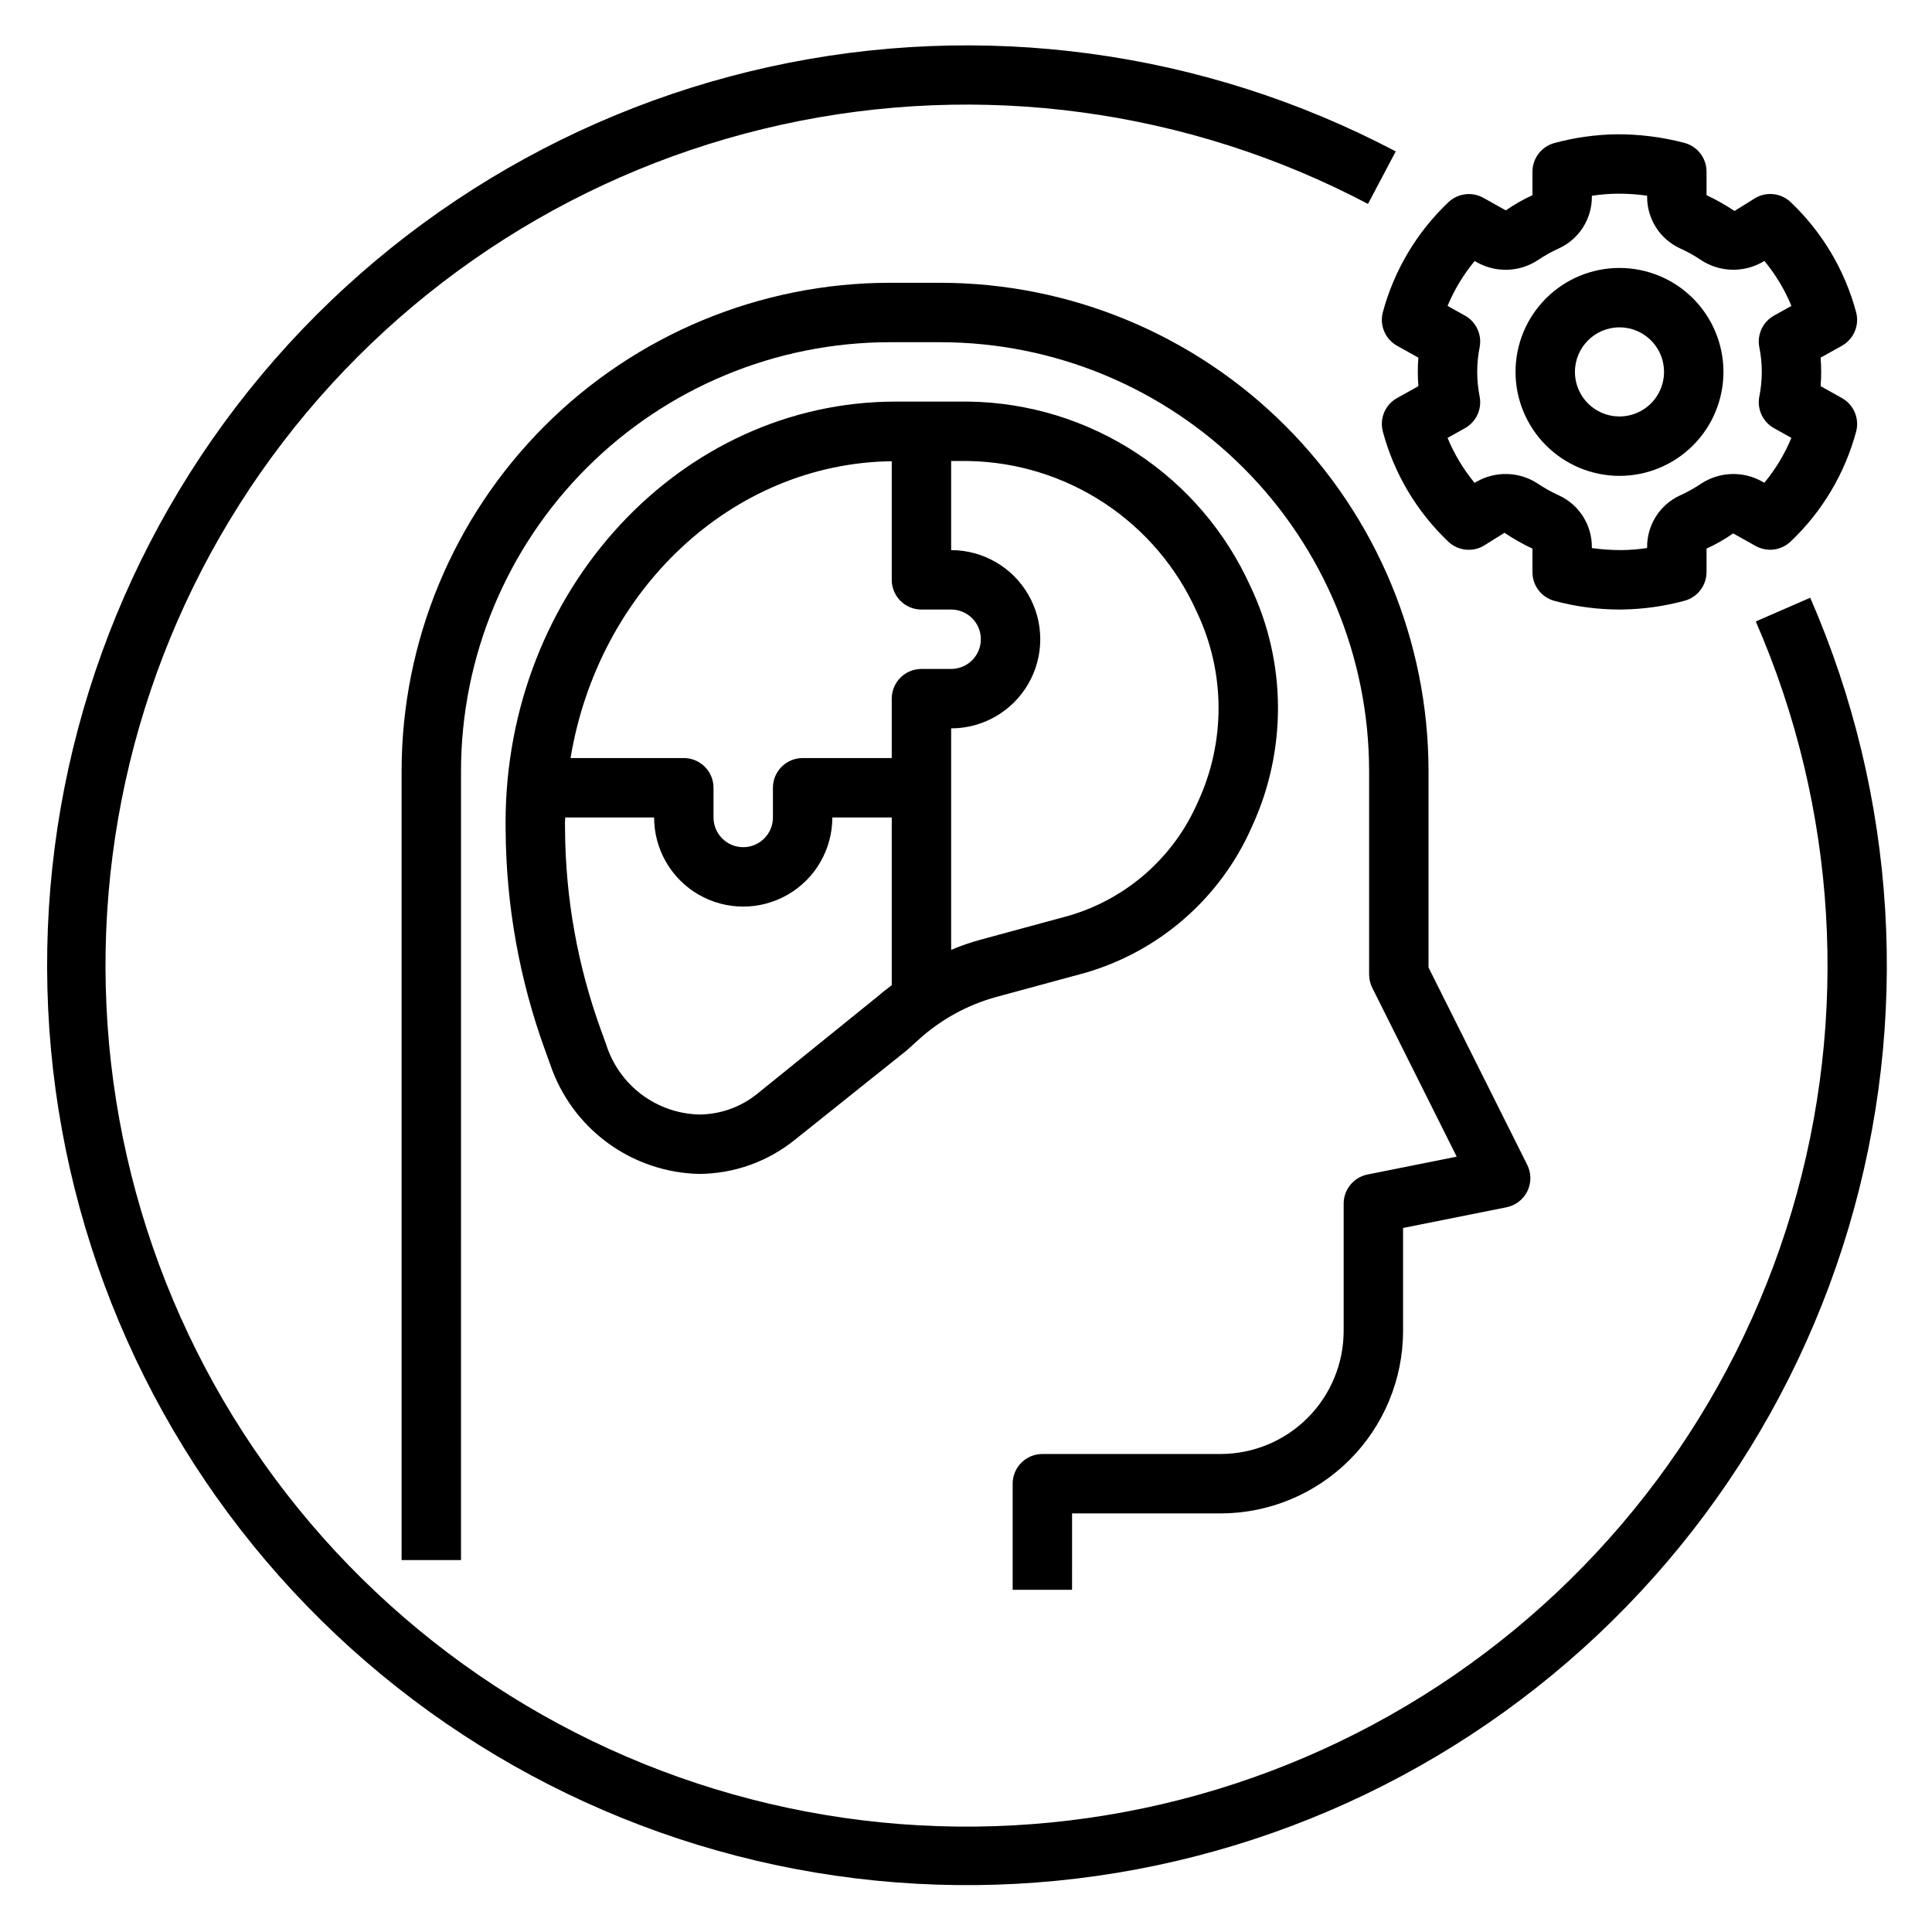 <?xml version="1.0" encoding="UTF-8"?>
<!-- Uploaded to: SVG Repo, www.svgrepo.com, Generator: SVG Repo Mixer Tools -->
<svg fill="#000000" width="800px" height="800px" version="1.1" viewBox="144 144 512 512" xmlns="http://www.w3.org/2000/svg">
 <g>
  <path d="m555.96 303.24c5.621 1.516 11.414 2.285 17.238 2.293 0.27 0 0.543-0.008 0.812-0.008h-0.004c5.547-0.09 11.055-0.867 16.406-2.316 3.441-0.922 5.832-4.039 5.836-7.602v-6.219c2.469-1.129 4.828-2.477 7.059-4.027l5.953 3.328c3.012 1.676 6.762 1.203 9.266-1.168 8.359-7.922 14.367-18 17.363-29.121 0.934-3.481-0.617-7.152-3.762-8.91l-5.644-3.152c0.102-1.27 0.148-2.527 0.148-3.781s-0.051-2.516-0.148-3.781l5.637-3.144c3.144-1.758 4.695-5.422 3.769-8.902-2.981-11.129-8.98-21.219-17.336-29.152-2.5-2.379-6.254-2.852-9.266-1.168l-5.625 3.504c-2.359-1.586-4.836-2.988-7.414-4.188v-6.25c0-3.566-2.398-6.688-5.844-7.606-5.891-1.551-11.957-2.32-18.051-2.281-5.543 0.086-11.055 0.863-16.402 2.312-3.441 0.926-5.836 4.043-5.836 7.606v6.219c-2.469 1.129-4.832 2.477-7.059 4.027l-5.953-3.328c-3.012-1.676-6.766-1.203-9.266 1.168-8.359 7.93-14.371 18.012-17.367 29.137-0.93 3.481 0.625 7.148 3.769 8.902l5.641 3.152c-0.102 1.27-0.148 2.523-0.148 3.773 0 1.254 0.051 2.508 0.148 3.773l-5.641 3.152c-3.148 1.754-4.699 5.422-3.769 8.902 2.984 11.129 8.98 21.215 17.336 29.152 2.5 2.371 6.254 2.848 9.266 1.168l5.629-3.504v-0.004c2.359 1.586 4.836 2.988 7.414 4.191v6.25c0 3.566 2.394 6.688 5.844 7.602zm-20.578-31.625-0.605 0.34h-0.004c-2.965-3.594-5.375-7.606-7.156-11.91l4.613-2.574c2.961-1.652 4.531-5.012 3.898-8.34-0.871-4.34-0.871-8.809 0-13.148 0.633-3.328-0.938-6.688-3.898-8.34l-4.606-2.574c1.789-4.301 4.203-8.309 7.176-11.895l0.59 0.332h-0.004c2.481 1.391 5.297 2.078 8.137 1.984 2.844-0.094 5.606-0.969 7.988-2.523 1.777-1.203 3.652-2.254 5.609-3.137 2.617-1.199 4.832-3.129 6.383-5.555 1.551-2.43 2.367-5.25 2.356-8.129v-0.262c2.215-0.34 4.453-0.523 6.691-0.555 2.664-0.023 5.32 0.156 7.953 0.539v0.277c-0.012 2.879 0.809 5.699 2.356 8.125 1.547 2.43 3.762 4.356 6.379 5.559 1.961 0.883 3.84 1.934 5.625 3.137 2.383 1.555 5.144 2.422 7.988 2.516 2.84 0.094 5.656-0.594 8.133-1.984l0.602-0.34h0.004c2.961 3.594 5.375 7.606 7.152 11.91l-4.613 2.574c-2.961 1.652-4.531 5.016-3.894 8.348 0.875 4.332 0.875 8.797 0 13.133-0.637 3.328 0.934 6.691 3.891 8.348l4.613 2.574c-1.785 4.301-4.203 8.309-7.172 11.895l-0.59-0.332h0.004c-2.484-1.391-5.297-2.078-8.141-1.98-2.84 0.094-5.606 0.965-7.984 2.519-1.777 1.203-3.652 2.25-5.606 3.129-2.617 1.199-4.836 3.129-6.387 5.559-1.551 2.43-2.367 5.25-2.359 8.133v0.262c-2.215 0.336-4.449 0.523-6.691 0.551-2.66 0.008-5.316-0.172-7.953-0.535v-0.277c0.012-2.879-0.805-5.699-2.356-8.125-1.547-2.43-3.762-4.359-6.375-5.559-1.961-0.887-3.844-1.934-5.625-3.137-2.379-1.559-5.144-2.434-7.988-2.527s-5.656 0.598-8.137 1.996z"/>
  <path d="m573.18 270.11c7.309 0 14.316-2.902 19.48-8.07 5.168-5.164 8.07-12.172 8.07-19.48s-2.902-14.316-8.07-19.484c-5.164-5.164-12.172-8.066-19.48-8.066s-14.316 2.902-19.484 8.066c-5.164 5.168-8.066 12.176-8.066 19.484 0.008 7.305 2.914 14.309 8.078 19.473 5.164 5.164 12.168 8.07 19.473 8.078zm0-39.359c4.773 0 9.082 2.875 10.91 7.289 1.824 4.414 0.816 9.492-2.562 12.867-3.375 3.379-8.453 4.387-12.867 2.562-4.414-1.828-7.289-6.137-7.289-10.91 0.008-6.519 5.289-11.801 11.809-11.809z"/>
  <path d="m475.72 363.19c9.391-20.246 9.27-43.621-0.328-63.77-6.504-14.418-16.98-26.684-30.203-35.359-13.227-8.676-28.648-13.406-44.461-13.633h-19.375c-57 0-103.37 50.023-103.37 111.58l0.016 2.039v-0.004c0.129 19.84 3.648 39.508 10.41 58.156l1.406 3.891c2.801 8.301 8.09 15.539 15.148 20.73 7.059 5.191 15.547 8.082 24.305 8.281 9.211-0.051 18.133-3.219 25.312-8.992l29.73-23.762 3.219-2.906c5.832-5.273 12.816-9.109 20.398-11.211l23.344-6.336v0.004c19.84-5.644 36.133-19.832 44.449-38.707zm-95.398 41.887c-1.113 0.879-2.266 1.707-3.324 2.66l-32.246 26.07c-4.375 3.57-9.84 5.527-15.484 5.551-5.527-0.145-10.871-2.012-15.285-5.34-4.414-3.328-7.68-7.953-9.344-13.227l-1.434-3.965c-6.148-16.969-9.348-34.859-9.461-52.906l-0.016-1.977c0-0.441 0.055-0.867 0.059-1.309h23.559c0 8.438 4.5 16.234 11.805 20.453 7.309 4.219 16.312 4.219 23.617 0 7.309-4.219 11.809-12.016 11.809-20.453h15.742zm0-75.93v15.742h-23.617v0.004c-2.09 0-4.09 0.828-5.566 2.305-1.477 1.477-2.309 3.481-2.305 5.566v7.871c0 4.348-3.527 7.875-7.875 7.875-4.348 0-7.871-3.527-7.871-7.875v-7.871c0-2.086-0.828-4.09-2.305-5.566-1.477-1.477-3.481-2.305-5.566-2.305h-30.016c7.332-44.324 42.602-78.117 85.121-78.664v31.434c-0.004 2.086 0.828 4.09 2.305 5.566 1.477 1.477 3.477 2.305 5.566 2.305h7.871c4.348 0 7.871 3.523 7.871 7.871s-3.523 7.871-7.871 7.871h-7.871c-2.09 0-4.09 0.828-5.566 2.305-1.477 1.477-2.309 3.481-2.305 5.566zm23.488 63.891v0.004c-2.637 0.723-5.227 1.617-7.746 2.676v-58.695c8.438 0 16.234-4.504 20.453-11.809 4.219-7.309 4.219-16.309 0-23.617-4.219-7.305-12.016-11.809-20.453-11.809v-23.613h4.664c12.84 0.242 25.348 4.141 36.059 11.234 10.707 7.094 19.172 17.094 24.406 28.824 7.574 15.93 7.652 34.406 0.215 50.398-6.379 14.621-18.938 25.641-34.258 30.074z"/>
  <path d="m428.11 545.07h39.359c12.82-0.016 25.109-5.113 34.176-14.18 9.066-9.062 14.168-21.355 14.184-34.176v-27.289l27.41-5.481-0.004-0.004c2.406-0.48 4.453-2.055 5.531-4.258s1.066-4.785-0.031-6.981l-26.164-52.312v-52.121c-0.035-34.289-13.676-67.16-37.918-91.406-24.246-24.242-57.117-37.883-91.402-37.922h-13.496c-34.289 0.039-67.16 13.68-91.406 37.922-24.242 24.246-37.883 57.117-37.922 91.406v209.17h15.742l0.004-209.17c0.031-30.113 12.012-58.984 33.305-80.277 21.293-21.293 50.164-33.273 80.277-33.305h13.496c30.113 0.035 58.98 12.012 80.273 33.305 21.293 21.293 33.27 50.164 33.305 80.277v53.98c0 1.223 0.285 2.43 0.832 3.523l22.379 44.754-23.633 4.727 0.004 0.004c-3.68 0.734-6.328 3.965-6.328 7.719v33.742-0.004c-0.012 8.648-3.449 16.938-9.562 23.051-6.117 6.113-14.406 9.551-23.051 9.559h-47.234c-2.086 0-4.09 0.832-5.566 2.305-1.477 1.477-2.305 3.481-2.305 5.57v28.113h15.742z"/>
  <path d="m609.3 308.69c21.531 49.383 24.898 104.8 9.496 156.43-15.398 51.629-48.574 96.145-93.645 125.66-45.07 29.52-99.133 42.137-152.61 35.621-53.48-6.519-102.93-31.75-139.6-71.227-36.66-39.477-58.176-90.656-60.727-144.47-2.551-53.816 14.023-106.8 46.785-149.57 32.766-42.77 79.605-72.566 132.23-84.113s107.64-4.102 155.3 21.02l7.356-13.914h0.004c-50.922-26.828-109.69-34.773-165.91-22.43-56.215 12.344-106.25 44.18-141.25 89.875-34.996 45.691-52.695 102.29-49.969 159.79 2.731 57.492 25.711 112.16 64.883 154.34 39.168 42.172 91.992 69.125 149.12 76.09 57.133 6.961 114.89-6.516 163.04-38.047 48.148-31.531 83.59-79.082 100.05-134.23 16.461-55.152 12.871-114.35-10.125-167.11z"/>
 </g>
</svg>